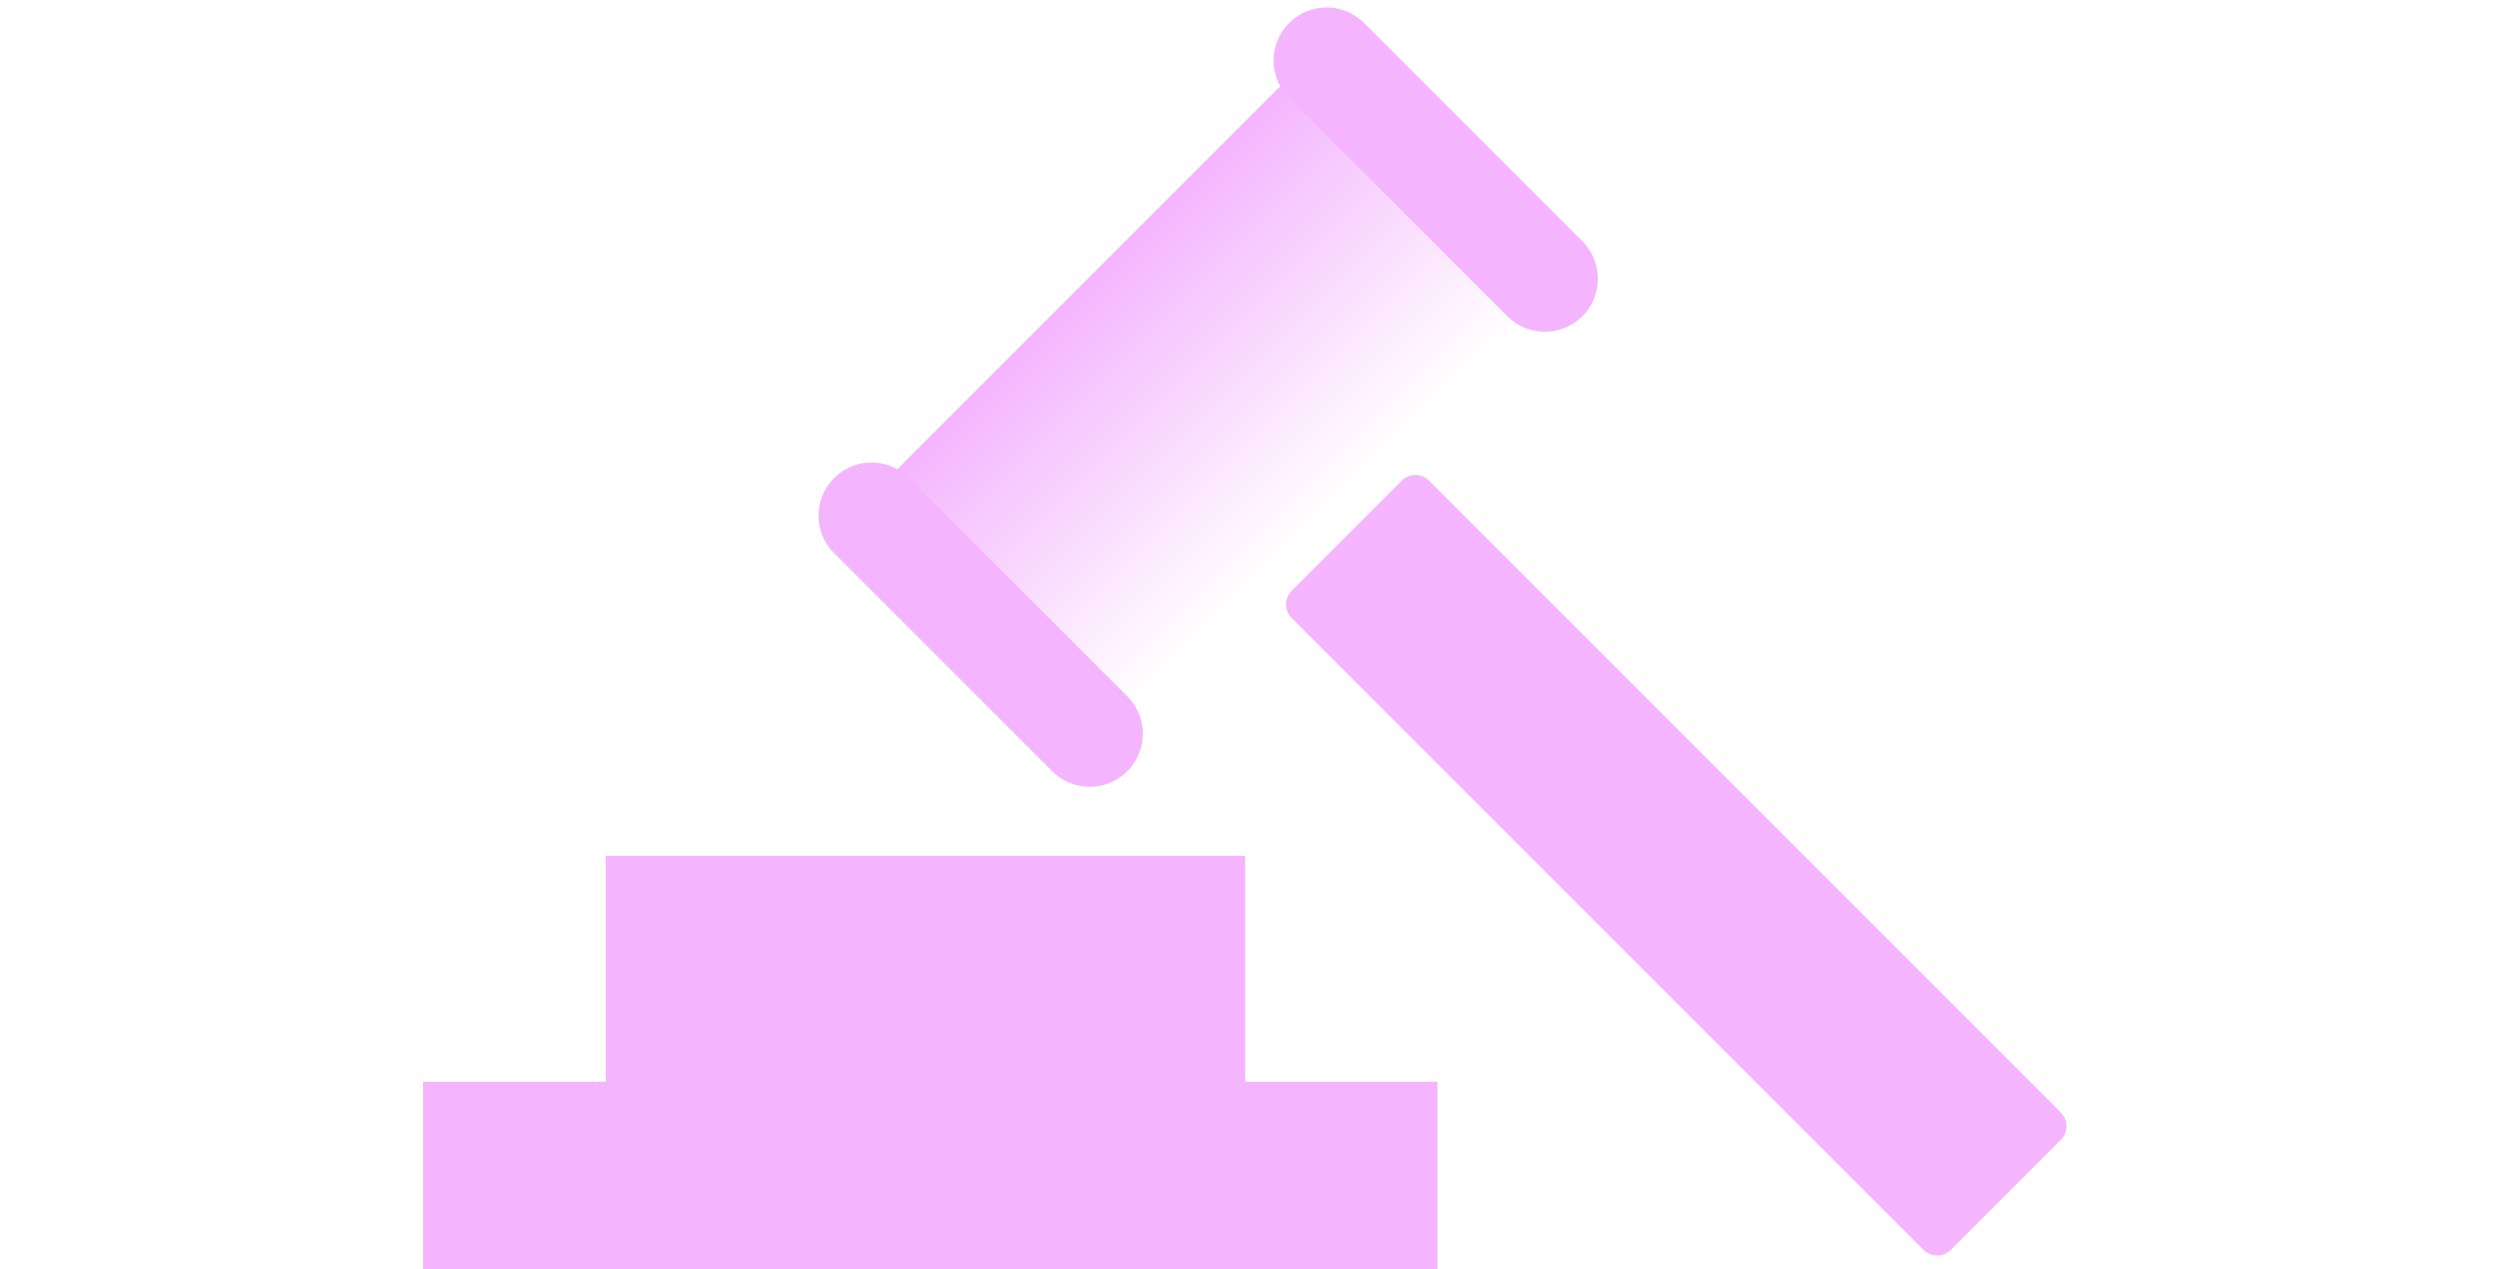 <svg xmlns="http://www.w3.org/2000/svg" width="520" height="264" fill="none"><g clip-path="url(#a)"><path fill="url(#b)" d="m266.535 17.706-80.146 80.147 49.678 49.678 80.147-80.146-49.679-49.679Z"/><path fill="#F4B5FE" d="M189.09 99.445c-4.307-4.307-11.289-4.307-15.596 0-4.306 4.306-4.306 11.288 0 15.595l45.382 45.381c4.306 4.307 11.288 4.307 15.595 0 4.306-4.306 4.306-11.289 0-15.595L189.09 99.445Zm94.647-94.648c-4.306-4.306-11.289-4.306-15.595 0-4.307 4.307-4.307 11.289 0 15.595l45.381 45.382c4.307 4.306 11.289 4.306 15.595 0 4.307-4.307 4.307-11.289 0-15.596l-45.381-45.38Zm-15.069 123.745 131.43 131.43a4 4 0 0 0 5.657 0l22.903-22.903a4 4 0 0 0 0-5.657l-131.43-131.43a4 4 0 0 0-5.657 0l-22.903 22.903a4 4 0 0 0 0 5.657ZM299 225H88v41h211v-41Zm-40-47H126v47h133v-47Z"/></g><defs><linearGradient id="b" x1="226.462" x2="276.141" y1="57.779" y2="107.458" gradientUnits="userSpaceOnUse"><stop stop-color="#F4B5FE"/><stop offset="1" stop-color="#F4B5FE" stop-opacity="0"/></linearGradient><clipPath id="a"><path fill="#fff" d="M0 0h520v264H0z"/></clipPath></defs></svg>